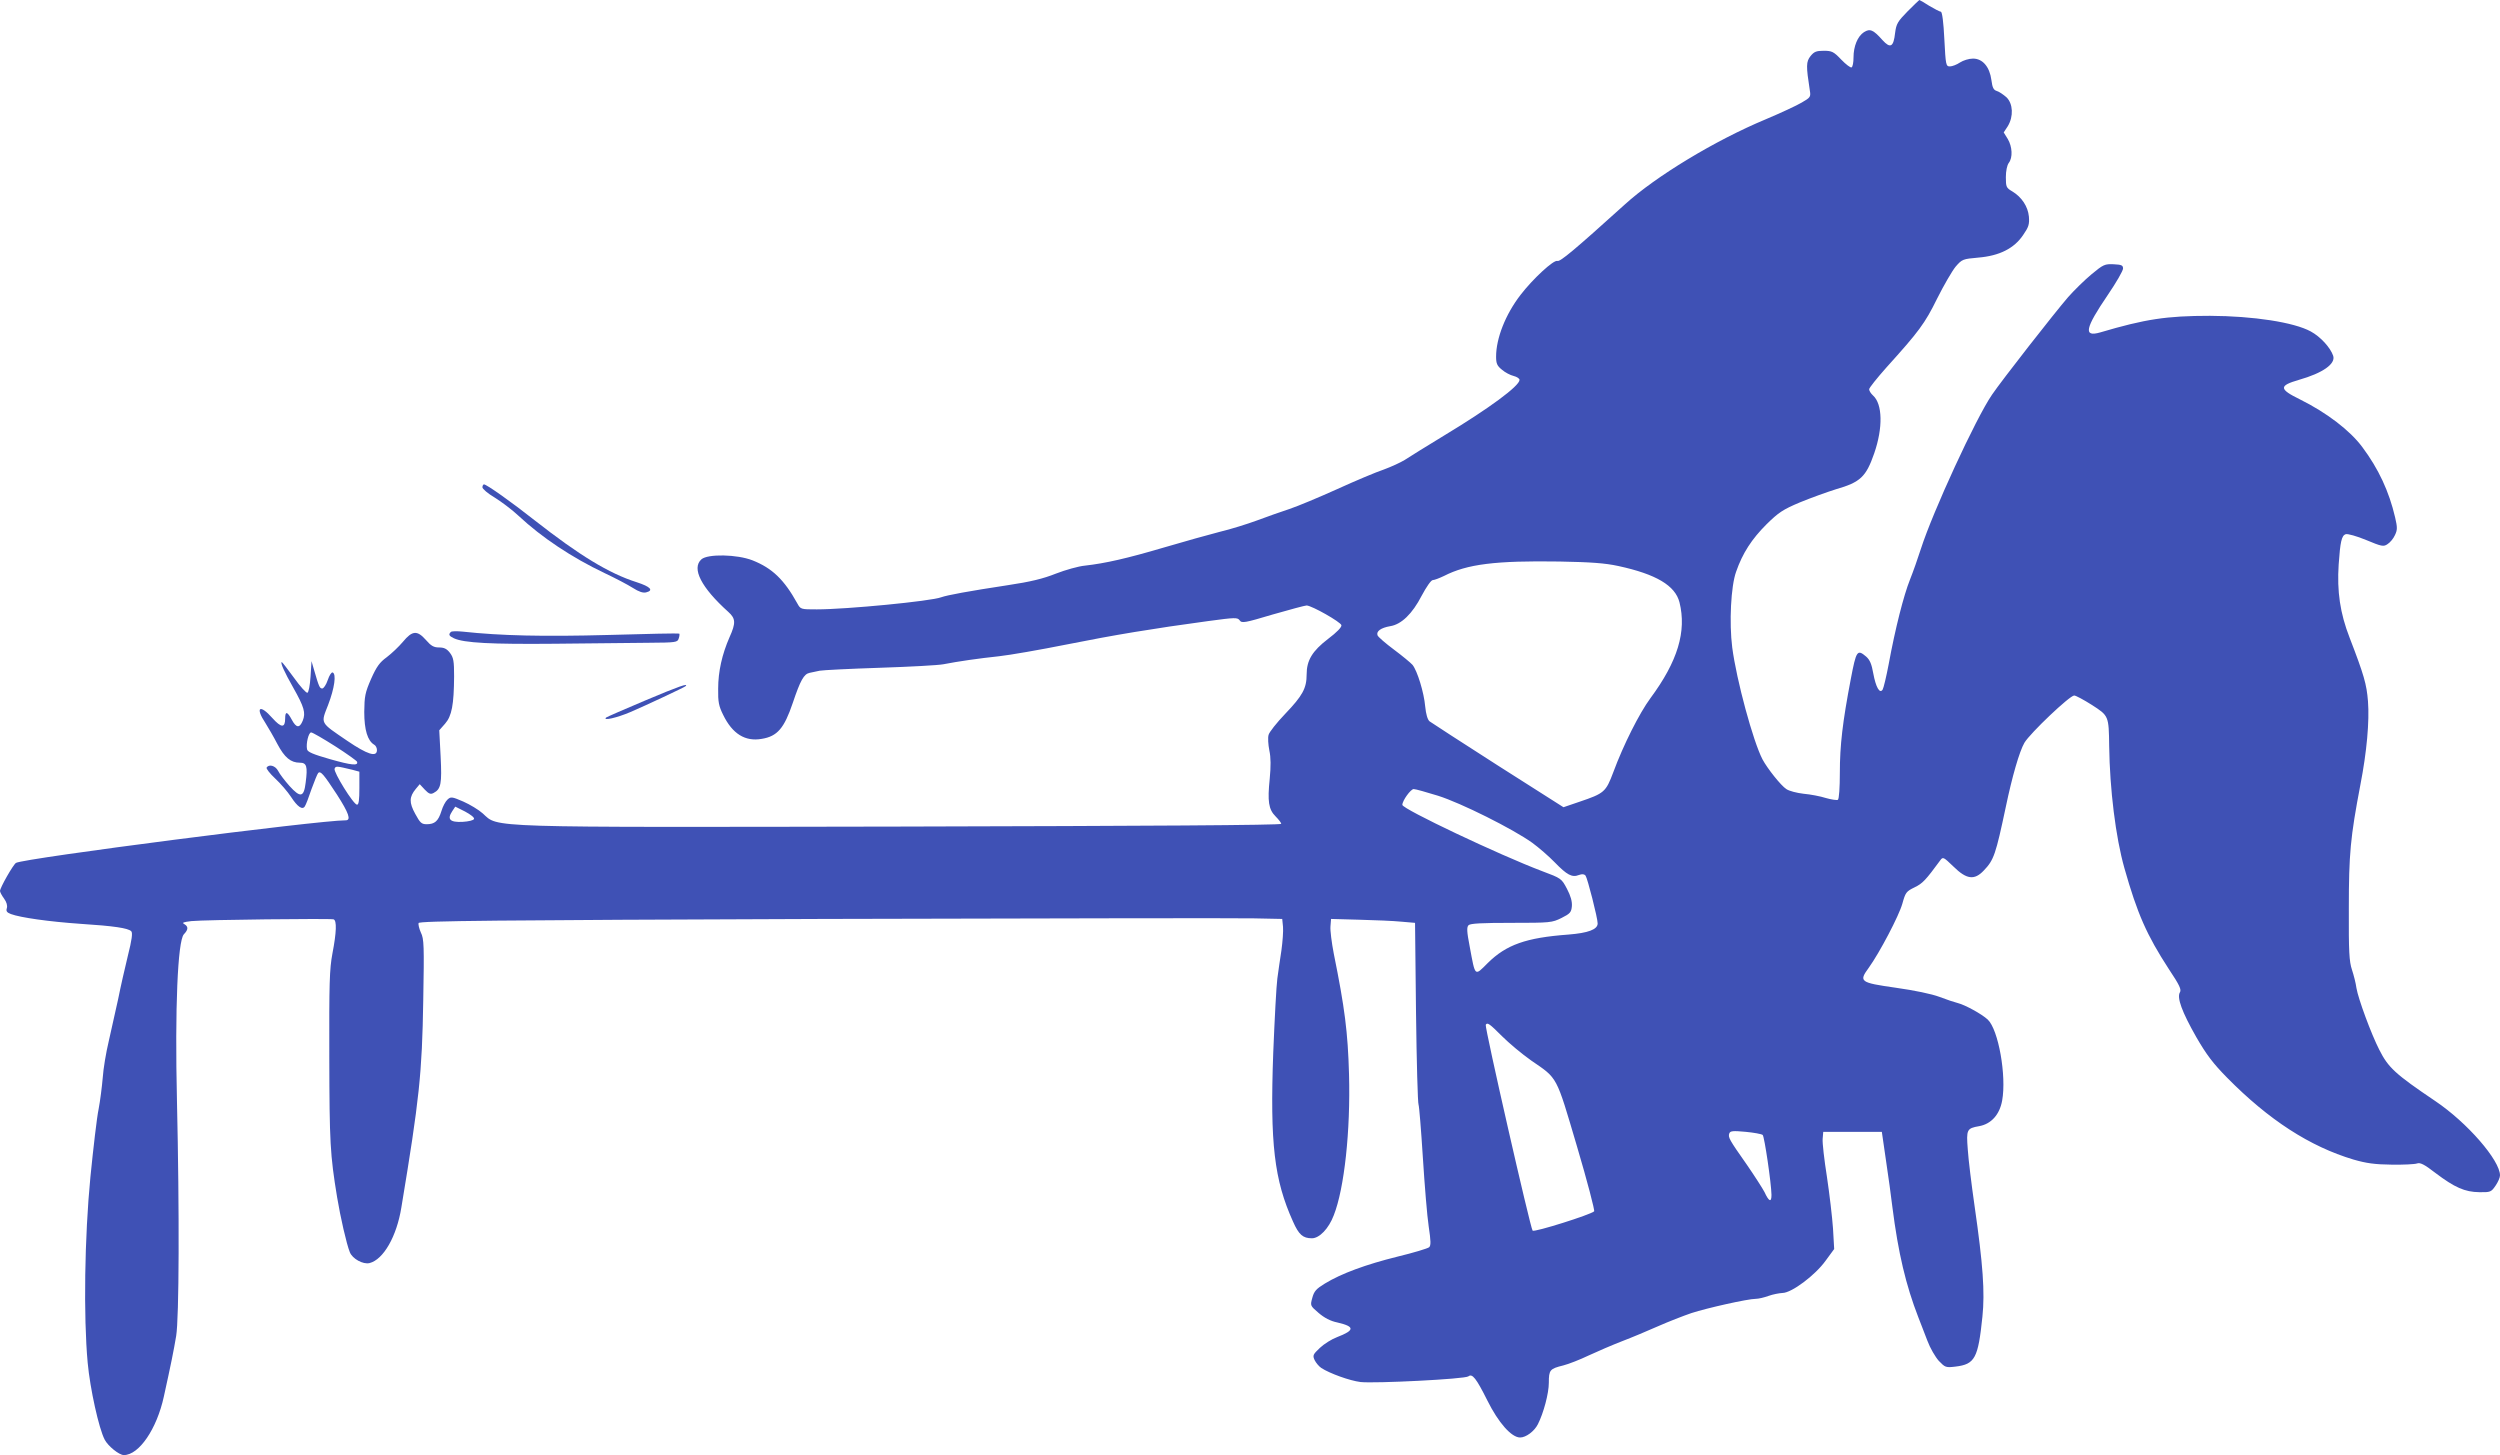 <?xml version="1.0" standalone="no"?>
<!DOCTYPE svg PUBLIC "-//W3C//DTD SVG 20010904//EN"
 "http://www.w3.org/TR/2001/REC-SVG-20010904/DTD/svg10.dtd">
<svg version="1.0" xmlns="http://www.w3.org/2000/svg"
 width="1280pt" height="745pt" viewBox="0 0 1280 745"
 preserveAspectRatio="xMidYMid meet">
<g transform="translate(0,745) scale(0.1,-0.1)"
fill="#3f51b5" stroke="none">
<path d="M9767 7392 c-51 -52 -58 -64 -64 -110 -8 -73 -24 -82 -65 -37 -47 53
-64 60 -95 40 -32 -21 -53 -72 -53 -129 0 -25 -4 -48 -10 -51 -5 -3 -29 15
-53 40 -39 41 -48 45 -90 45 -38 0 -49 -5 -67 -27 -23 -29 -23 -51 -4 -174 6
-35 4 -38 -41 -64 -25 -15 -109 -54 -185 -86 -259 -108 -563 -292 -721 -436
-259 -234 -331 -294 -345 -289 -19 7 -125 -91 -189 -174 -77 -100 -125 -222
-125 -316 0 -35 5 -47 30 -67 16 -14 43 -28 60 -32 16 -4 30 -13 30 -20 0 -31
-156 -146 -383 -283 -92 -56 -184 -113 -205 -127 -21 -13 -69 -35 -107 -49
-39 -13 -146 -58 -238 -100 -93 -42 -203 -88 -245 -102 -42 -14 -117 -40 -167
-59 -49 -18 -135 -45 -190 -58 -55 -14 -183 -50 -285 -80 -190 -56 -299 -81
-405 -93 -33 -3 -100 -22 -149 -41 -65 -26 -131 -42 -245 -59 -204 -31 -311
-51 -342 -62 -52 -20 -485 -62 -637 -62 -82 0 -83 0 -100 31 -67 121 -128 180
-229 220 -79 31 -230 34 -262 5 -51 -46 -1 -144 138 -269 38 -34 39 -57 6
-130 -38 -87 -58 -175 -58 -263 -1 -68 3 -89 26 -135 47 -96 112 -137 197
-122 80 13 115 54 159 184 39 116 57 148 86 154 14 3 37 8 52 11 16 3 154 10
308 15 154 5 300 13 325 18 77 15 181 30 285 41 55 6 210 33 345 60 245 49
444 82 725 120 140 19 151 19 162 4 11 -16 26 -13 170 30 87 25 165 46 173 46
27 -1 175 -85 178 -101 2 -10 -23 -36 -68 -70 -81 -62 -110 -110 -110 -182 0
-71 -21 -109 -109 -201 -44 -46 -83 -95 -86 -109 -4 -14 -2 -49 4 -79 8 -37 8
-81 2 -145 -12 -116 -6 -157 30 -193 16 -16 29 -33 29 -38 0 -7 -688 -11
-1937 -14 -2166 -4 -2069 -7 -2151 67 -21 19 -66 46 -100 61 -58 25 -64 26
-81 10 -10 -9 -24 -35 -31 -59 -16 -51 -34 -67 -75 -67 -27 0 -34 7 -59 53
-32 58 -31 87 3 128 l20 24 26 -28 c21 -22 30 -25 45 -17 38 20 43 47 36 187
l-7 134 30 34 c34 39 45 96 46 242 0 78 -3 96 -21 120 -16 21 -30 28 -56 28
-27 0 -41 8 -67 38 -45 51 -70 49 -118 -9 -21 -25 -58 -60 -83 -79 -36 -26
-52 -48 -80 -111 -31 -71 -34 -89 -35 -169 0 -92 17 -148 51 -168 8 -4 14 -17
14 -27 0 -39 -49 -23 -152 47 -142 97 -136 86 -98 184 33 86 43 159 23 166 -6
2 -17 -15 -25 -39 -8 -24 -21 -43 -28 -43 -13 0 -17 8 -42 95 l-13 45 -5 -79
c-3 -46 -10 -81 -16 -83 -6 -2 -37 32 -69 77 -32 44 -60 80 -62 80 -10 0 13
-51 58 -130 57 -101 65 -130 49 -170 -16 -39 -33 -38 -56 5 -23 43 -34 45 -34
6 0 -49 -20 -48 -65 2 -65 74 -90 56 -36 -25 15 -24 43 -72 61 -107 37 -70 69
-96 115 -96 35 0 41 -18 30 -102 -9 -76 -27 -79 -83 -17 -24 27 -50 61 -58 77
-14 27 -47 36 -59 17 -3 -5 17 -31 44 -56 28 -26 64 -68 81 -94 33 -51 59 -69
71 -48 5 7 20 46 34 88 15 41 30 78 34 82 12 13 28 -6 96 -110 61 -95 74 -132
45 -132 -141 0 -1646 -194 -1688 -218 -14 -8 -82 -127 -82 -144 0 -5 9 -23 21
-39 13 -18 18 -36 14 -49 -5 -15 0 -22 21 -30 48 -18 196 -39 356 -50 172 -11
244 -22 260 -38 8 -8 3 -45 -17 -124 -15 -62 -38 -162 -50 -223 -13 -60 -35
-157 -48 -215 -14 -58 -28 -142 -31 -188 -4 -46 -13 -118 -21 -160 -9 -42 -27
-198 -42 -347 -30 -307 -36 -715 -14 -953 12 -131 57 -336 87 -393 17 -33 74
-79 98 -79 78 0 169 134 205 300 37 168 50 233 63 310 15 91 17 632 4 1206
-11 473 4 814 35 850 24 25 24 40 2 53 -13 7 -4 10 37 15 67 7 710 14 728 9
17 -6 15 -66 -6 -175 -15 -80 -17 -153 -16 -533 1 -435 4 -495 40 -715 17
-102 48 -239 65 -281 13 -34 68 -64 101 -56 71 18 139 136 163 285 92 554 106
686 112 1059 5 281 4 316 -12 348 -9 20 -14 42 -12 49 5 11 385 15 2069 21
1135 3 2128 5 2208 3 l145 -3 4 -40 c2 -22 -2 -76 -8 -120 -7 -44 -16 -109
-21 -145 -5 -36 -14 -207 -21 -380 -17 -466 5 -651 101 -864 30 -68 51 -86 97
-86 38 0 86 49 112 118 54 137 86 432 78 722 -6 216 -22 340 -78 617 -11 57
-19 120 -17 140 l3 38 145 -4 c80 -2 177 -6 215 -10 l70 -6 5 -460 c3 -253 9
-465 13 -471 3 -6 13 -127 22 -270 9 -142 22 -302 30 -354 11 -74 12 -97 2
-106 -7 -6 -79 -28 -162 -48 -161 -40 -287 -86 -372 -138 -44 -27 -55 -39 -64
-73 -11 -40 -11 -40 32 -77 29 -25 61 -42 96 -49 91 -21 90 -40 -1 -75 -27
-10 -67 -35 -88 -55 -36 -34 -38 -39 -27 -63 7 -14 22 -32 34 -40 43 -28 145
-65 201 -72 71 -8 535 15 552 29 20 16 40 -9 97 -123 57 -115 124 -190 168
-190 30 0 73 32 91 68 29 57 56 158 56 212 0 66 5 72 74 89 28 7 86 30 130 51
45 21 122 54 171 73 50 19 133 54 185 77 52 23 129 53 170 67 80 26 289 73
330 73 14 0 43 7 65 15 22 8 54 14 71 15 47 0 168 91 221 165 l44 60 -6 105
c-4 58 -18 177 -31 264 -14 88 -24 176 -22 195 l3 36 150 0 150 0 21 -145 c12
-80 27 -188 33 -240 30 -236 69 -400 133 -565 11 -27 31 -81 46 -119 14 -38
41 -84 59 -104 32 -33 35 -35 85 -29 100 12 116 43 138 256 13 125 3 266 -40
565 -16 111 -32 242 -35 291 -8 102 -5 108 58 119 62 11 105 59 118 131 23
126 -19 364 -74 415 -30 28 -116 75 -152 84 -16 4 -59 18 -95 32 -40 15 -126
33 -225 47 -182 26 -189 31 -137 102 56 78 155 267 172 328 16 58 20 63 63 84
41 20 56 36 131 138 14 19 16 18 68 -32 67 -66 107 -71 155 -20 52 54 61 82
113 327 32 153 69 282 95 327 29 49 233 243 255 242 8 0 49 -22 90 -48 87 -56
87 -56 89 -211 3 -221 33 -466 78 -625 66 -233 114 -342 227 -516 56 -84 66
-106 57 -120 -16 -27 10 -99 84 -229 52 -90 86 -135 158 -208 213 -216 423
-352 647 -419 66 -19 109 -25 195 -26 61 -1 119 2 130 6 16 6 37 -4 95 -49 98
-74 150 -97 224 -98 57 -1 61 1 83 33 13 19 23 42 23 53 0 77 -167 270 -332
381 -206 139 -240 171 -286 262 -42 82 -108 262 -117 316 -3 24 -14 67 -23 94
-14 42 -17 92 -16 315 0 278 8 363 59 631 33 169 47 326 39 429 -7 87 -20 133
-94 325 -49 126 -65 237 -56 375 8 116 15 148 36 155 10 3 57 -10 105 -30 79
-33 89 -35 109 -21 13 8 30 28 38 46 13 27 13 39 1 91 -31 133 -85 249 -168
360 -63 85 -182 176 -319 244 -108 53 -109 70 -6 100 123 35 189 82 176 123
-14 42 -65 98 -115 125 -86 47 -294 79 -516 80 -223 0 -332 -17 -562 -85 -87
-25 -78 20 39 192 43 63 78 124 78 135 0 17 -8 20 -48 22 -45 2 -53 -1 -113
-51 -35 -29 -89 -82 -120 -117 -70 -81 -339 -425 -390 -500 -83 -121 -303
-599 -364 -789 -15 -47 -40 -118 -56 -158 -32 -80 -75 -248 -109 -433 -12 -63
-26 -122 -31 -130 -15 -23 -35 13 -48 84 -8 46 -17 68 -36 85 -46 39 -51 32
-79 -115 -42 -220 -56 -339 -56 -480 0 -75 -4 -134 -10 -138 -5 -3 -33 1 -61
9 -28 9 -80 19 -115 22 -34 4 -74 14 -88 24 -27 17 -97 105 -122 152 -48 92
-133 405 -155 573 -16 126 -7 314 20 388 33 95 80 167 155 242 62 61 84 76
172 113 56 23 139 53 184 67 125 36 154 63 196 184 45 130 43 252 -6 296 -11
10 -20 24 -20 32 0 7 40 57 88 111 167 185 197 225 260 353 34 68 77 142 95
164 33 38 37 39 115 46 109 9 184 47 230 115 29 42 33 55 30 95 -5 52 -37 100
-85 129 -31 18 -33 23 -33 73 0 31 6 61 15 73 21 27 18 83 -5 122 l-21 34 21
32 c30 50 27 115 -7 148 -16 14 -38 29 -49 32 -17 5 -23 17 -28 56 -9 68 -45
110 -94 110 -21 0 -50 -9 -67 -20 -16 -11 -40 -20 -51 -20 -21 0 -22 6 -29
140 -4 84 -11 140 -18 140 -5 0 -32 14 -59 30 -26 17 -49 30 -51 30 -1 0 -28
-26 -60 -58z m-1481 -2840 c194 -42 291 -100 313 -186 37 -149 -9 -302 -149
-491 -56 -76 -138 -238 -190 -379 -38 -101 -46 -108 -173 -151 l-82 -28 -335
213 c-184 118 -342 220 -351 227 -10 9 -18 36 -22 76 -6 70 -40 182 -65 213
-10 11 -52 46 -95 78 -43 32 -81 65 -84 73 -8 21 18 39 65 47 57 9 113 63 161
156 24 45 48 80 57 80 8 0 34 10 57 21 119 61 264 79 592 74 160 -3 232 -8
301 -23z m-6571 -922 c61 -39 111 -75 113 -80 8 -22 -29 -18 -138 13 -87 25
-116 37 -118 51 -6 29 8 86 21 86 7 0 62 -32 122 -70z m88 -121 l37 -10 0 -84
c0 -61 -3 -85 -12 -85 -18 0 -121 167 -115 184 6 15 10 14 90 -5z m5559 -133
c118 -37 384 -170 483 -241 33 -24 85 -69 115 -100 63 -65 89 -79 124 -65 17
6 27 5 34 -3 10 -14 62 -217 62 -245 0 -31 -49 -49 -150 -57 -217 -16 -318
-52 -413 -146 -68 -68 -63 -72 -92 84 -15 77 -16 100 -6 110 9 9 68 12 219 12
201 0 208 1 257 25 44 22 50 29 53 60 2 24 -6 53 -25 89 -28 53 -29 54 -128
91 -217 82 -715 318 -715 339 0 22 43 81 58 81 10 0 65 -16 124 -34z m-4935
-119 c-2 -7 -27 -13 -59 -15 -64 -3 -80 13 -53 54 l16 24 50 -25 c28 -15 49
-31 46 -38z m5263 -1112 c36 -36 103 -92 150 -125 137 -94 126 -74 234 -439
53 -179 92 -329 88 -333 -17 -17 -306 -108 -315 -99 -11 11 -246 1042 -240
1054 8 14 19 6 83 -58z m1335 -506 c9 -9 44 -247 45 -307 0 -40 -13 -35 -36
15 -10 19 -51 83 -91 141 -90 128 -96 139 -89 159 5 13 19 14 84 8 42 -4 81
-11 87 -16z"/>
<path d="M2470 4955 c0 -8 28 -32 62 -52 34 -21 90 -63 123 -94 120 -112 274
-214 440 -293 55 -26 120 -60 145 -76 31 -20 53 -27 68 -23 40 10 23 29 -48
52 -142 45 -294 138 -520 315 -124 98 -249 186 -262 186 -4 0 -8 -7 -8 -15z"/>
<path d="M2308 4214 c-13 -13 -9 -20 16 -32 52 -24 191 -31 516 -28 184 2 401
4 482 5 139 1 147 2 153 22 4 11 5 22 3 25 -2 2 -165 -1 -362 -7 -335 -9 -552
-4 -746 17 -30 3 -58 3 -62 -2z"/>
<path d="M3307 3865 c-109 -46 -201 -86 -204 -89 -18 -18 56 -1 124 28 82 35
275 126 282 132 21 19 -34 0 -202 -71z"/>
</g>
</svg>
